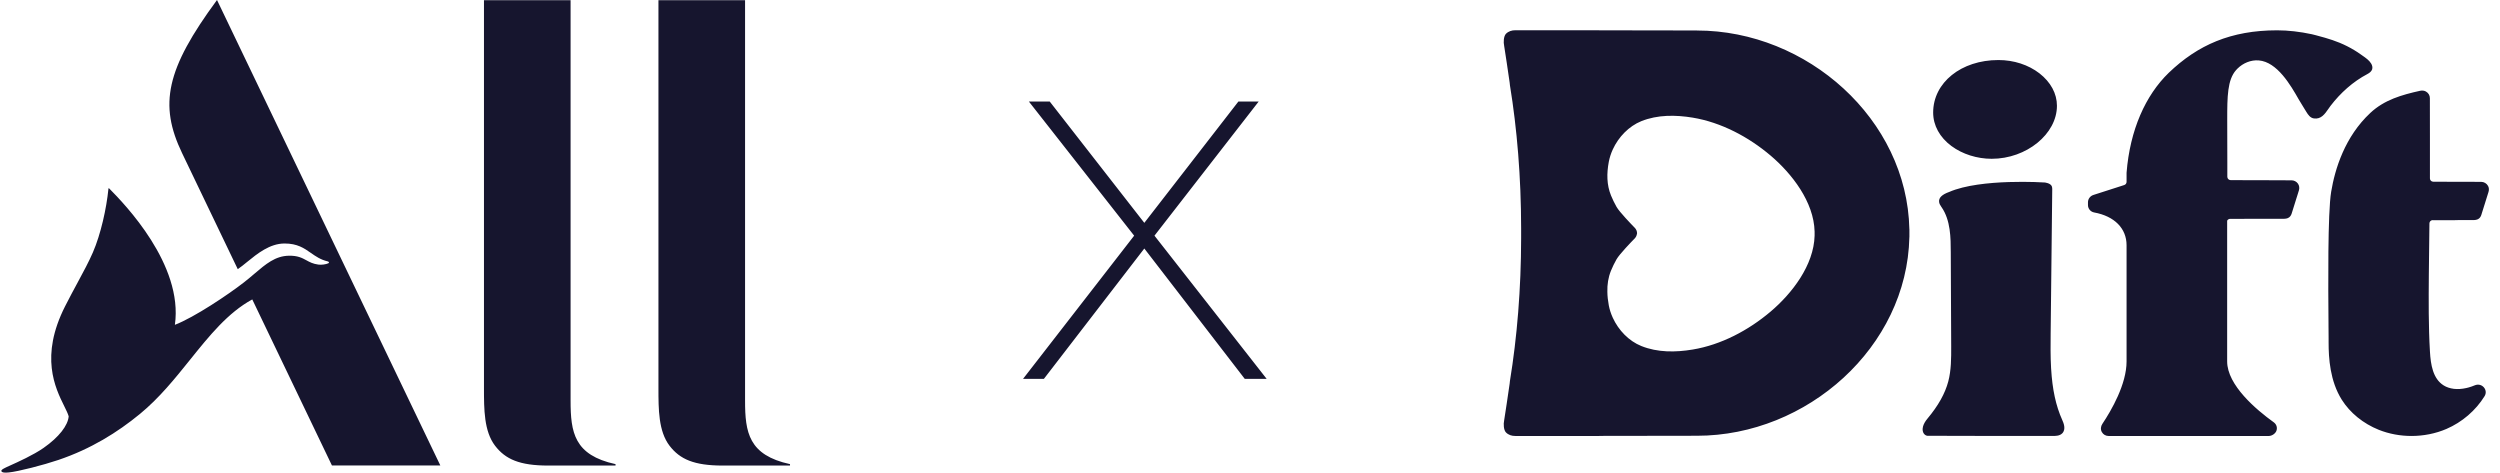 <svg xmlns="http://www.w3.org/2000/svg" width="201" height="38" viewBox="0 0 201 38" fill="none">
<path fill-rule="evenodd" clip-rule="evenodd" d="M35.403 37.424H26.688L20.282 24.073C18.323 25.139 16.835 26.99 15.281 28.924C14.063 30.44 12.804 32.007 11.246 33.285C9.439 34.767 7.324 36.089 4.689 36.982C3.496 37.387 1.469 37.91 0.707 37.985C0.389 38.017 0.163 38.004 0.116 37.888C0.08 37.798 0.167 37.73 0.507 37.566C0.576 37.533 0.684 37.484 0.821 37.423C1.448 37.141 2.674 36.59 3.498 36.016C4.75 35.143 5.467 34.2 5.522 33.472C5.458 33.248 5.323 32.974 5.16 32.644C4.441 31.187 3.189 28.653 5.234 24.624C5.591 23.919 5.929 23.293 6.242 22.714C6.716 21.836 7.133 21.065 7.469 20.292C8.108 18.819 8.562 16.743 8.716 15.201C8.726 15.111 8.741 15.116 8.792 15.165C10.014 16.4 14.746 21.272 14.061 26.116C15.634 25.511 18.364 23.676 19.622 22.696C19.922 22.463 20.198 22.228 20.462 22.003C21.369 21.23 22.134 20.578 23.225 20.56C23.938 20.547 24.283 20.736 24.63 20.925C24.895 21.07 25.162 21.216 25.597 21.273C25.844 21.307 26.212 21.258 26.403 21.165C26.482 21.127 26.461 21.044 26.345 21.015C25.774 20.88 25.384 20.608 24.995 20.336C24.452 19.956 23.91 19.577 22.88 19.577C21.689 19.577 20.682 20.398 19.867 21.062C19.595 21.284 19.344 21.488 19.115 21.639L14.64 12.312C12.769 8.41 13.339 5.576 17.447 0L35.403 37.424ZM44.071 37.431H49.489V37.317C46.162 36.591 45.875 34.767 45.875 32.218V0.016H38.911V31.218C38.911 32.899 38.911 34.672 39.803 35.837C40.639 36.928 41.787 37.431 44.071 37.431ZM190.72 5.576C190.663 5.747 190.504 5.866 190.342 5.951H190.343C189.175 6.566 188.174 7.47 187.379 8.506C187.335 8.563 187.293 8.624 187.25 8.686L187.222 8.726L187.203 8.754L187.199 8.758C186.918 9.165 186.613 9.607 186.031 9.521C185.744 9.478 185.572 9.228 185.432 8.999C185.336 8.842 185.239 8.683 185.149 8.538L185.127 8.502C184.99 8.28 184.875 8.093 184.823 8.001C184.172 6.854 183.087 4.978 181.605 4.857C180.964 4.805 180.341 5.074 179.896 5.513C179.855 5.553 179.814 5.594 179.778 5.638C179.083 6.422 179.069 7.766 179.069 9.611L179.077 13.087V14.215C179.077 14.363 179.198 14.483 179.349 14.483C179.888 14.486 182.457 14.491 182.457 14.491C182.799 14.495 184.238 14.498 184.238 14.498C184.445 14.498 184.635 14.598 184.75 14.758C184.867 14.918 184.889 15.127 184.831 15.313C184.82 15.343 184.81 15.373 184.802 15.403L184.788 15.448C184.777 15.483 184.766 15.519 184.755 15.557L184.747 15.581C184.739 15.604 184.731 15.628 184.725 15.652C184.724 15.655 184.723 15.658 184.722 15.661L184.721 15.662C184.72 15.665 184.719 15.668 184.719 15.671L184.705 15.716C184.692 15.759 184.678 15.804 184.664 15.847L184.643 15.91L184.497 16.378L184.271 17.099C184.241 17.205 184.191 17.362 184.056 17.468C183.909 17.585 183.718 17.589 183.585 17.592L183.58 17.592C183.58 17.592 179.976 17.595 179.307 17.595C179.2 17.595 179.107 17.655 179.063 17.744V29.057C179.063 30.968 181.406 32.943 182.805 33.95C183.013 34.099 183.104 34.34 183.041 34.584C182.975 34.847 182.673 35.054 182.397 35.054H169.538C169.306 35.054 169.1 34.939 168.987 34.734C168.872 34.529 168.898 34.277 169.029 34.082C169.765 32.981 170.976 30.887 170.976 29.058V19.716C170.976 18.364 170.004 17.38 168.371 17.082C168.081 17.028 167.873 16.779 167.873 16.49V16.261C167.873 15.997 168.048 15.759 168.309 15.675L170.787 14.878C170.9 14.844 170.976 14.739 170.976 14.625V13.892C171.247 10.444 172.501 7.659 174.37 5.851C176.7 3.618 179.365 2.437 183.085 2.437C183.977 2.437 184.923 2.55 185.872 2.752C185.977 2.774 186.083 2.802 186.187 2.831L186.208 2.836L186.241 2.846L186.242 2.846L186.243 2.846C186.261 2.851 186.279 2.856 186.297 2.861C187.17 3.092 187.897 3.307 188.702 3.711C189.091 3.908 189.468 4.132 189.82 4.386C189.868 4.419 189.915 4.452 189.961 4.485C190.217 4.663 190.482 4.847 190.643 5.113C190.728 5.253 190.77 5.428 190.718 5.584L190.72 5.576ZM136.44 2.45C136.44 2.45 132.687 2.443 128.572 2.437V2.432H121.826C121.691 2.432 121.554 2.45 121.426 2.497C121.299 2.544 121.179 2.615 121.08 2.717C120.889 2.913 120.869 3.401 120.933 3.68C120.939 3.694 121.332 6.288 121.376 6.641C121.379 6.665 121.381 6.687 121.384 6.711L121.387 6.745C121.39 6.78 121.393 6.815 121.398 6.849C121.973 10.367 122.294 14.253 122.299 18.342V18.734V18.993V19.142C122.294 23.232 121.973 27.118 121.398 30.635C121.396 30.647 121.395 30.659 121.394 30.67C121.393 30.681 121.392 30.693 121.39 30.704L121.387 30.739C121.384 30.774 121.38 30.808 121.376 30.843C121.333 31.196 120.939 33.79 120.933 33.805C120.869 34.083 120.889 34.572 121.08 34.767C121.179 34.869 121.297 34.94 121.426 34.988C121.554 35.035 121.689 35.052 121.826 35.052H128.572V35.047L136.44 35.035C145.28 35.035 153.328 27.915 153.513 19.062H153.516V18.427H153.513C153.33 9.574 145.278 2.453 136.44 2.453V2.45ZM145.894 18.936V18.944C145.834 21.334 144.067 23.602 142.364 25.046C140.576 26.563 138.374 27.724 136.097 28.102C134.717 28.334 133.263 28.346 131.959 27.819C130.965 27.42 130.13 26.558 129.666 25.543C129.521 25.223 129.412 24.892 129.347 24.552C129.278 24.183 129.236 23.816 129.232 23.454C129.218 22.879 129.299 22.313 129.522 21.765C129.648 21.455 129.799 21.148 129.968 20.85C130.204 20.434 131.192 19.413 131.404 19.198L131.431 19.171C131.532 19.065 131.592 18.934 131.611 18.799H131.617V18.772V18.761V18.758V18.752C131.617 18.727 131.617 18.7 131.614 18.692C131.612 18.674 131.608 18.657 131.605 18.638V18.634V18.63C131.6 18.611 131.595 18.594 131.59 18.577C131.59 18.577 131.59 18.575 131.59 18.574C131.59 18.573 131.589 18.571 131.589 18.57V18.564L131.579 18.542C131.576 18.535 131.573 18.527 131.57 18.52L131.564 18.508L131.559 18.497C131.554 18.486 131.549 18.476 131.543 18.465L131.543 18.465C131.54 18.459 131.537 18.452 131.532 18.446C131.526 18.435 131.519 18.422 131.512 18.411C131.505 18.402 131.499 18.392 131.493 18.385L131.486 18.377L131.481 18.369L131.475 18.361C131.463 18.344 131.449 18.328 131.433 18.312L131.406 18.285C131.195 18.07 130.206 17.049 129.97 16.633C129.801 16.334 129.651 16.028 129.524 15.718C129.171 14.85 129.174 13.939 129.347 13.011C129.412 12.671 129.521 12.337 129.666 12.019C130.129 11.006 130.967 10.146 131.959 9.743C133.263 9.218 134.715 9.231 136.097 9.459C138.374 9.837 140.578 10.998 142.364 12.515C144.065 13.96 145.836 16.227 145.894 18.616V18.934H145.895V18.942L145.894 18.936ZM156.901 11.745C155.951 11.039 155.426 10.083 155.426 9.048C155.426 6.638 157.682 4.827 160.67 4.827C161.91 4.827 163.081 5.208 163.975 5.899C164.877 6.603 165.378 7.525 165.378 8.502C165.378 10.775 162.929 12.767 160.133 12.767C158.956 12.767 157.781 12.396 156.901 11.743V11.745ZM195.598 17.706C196.264 17.706 196.927 17.706 197.595 17.701V17.693H198.821C198.955 17.693 199.153 17.693 199.306 17.573C199.441 17.469 199.492 17.31 199.52 17.208L199.745 16.49L199.81 16.285V16.282C199.9 15.998 199.989 15.71 200.078 15.426C200.126 15.267 200.12 15.094 200.038 14.947C199.925 14.744 199.715 14.621 199.485 14.621L198.476 14.618L198.471 14.618C198.154 14.617 197.839 14.615 197.524 14.615H197.009C196.706 14.615 196.401 14.614 196.096 14.612H196.096H196.096L195.904 14.611L195.634 14.61C195.486 14.61 195.366 14.492 195.366 14.349V14.324V13.308V13.305V12.481V11.92L195.366 11.116V11.101V11.101C195.364 9.888 195.363 8.676 195.362 7.889C195.362 7.67 195.244 7.47 195.044 7.358C194.905 7.281 194.74 7.263 194.582 7.298C193.089 7.629 191.706 8.026 190.581 9.073C188.529 10.983 187.73 13.579 187.426 15.418C187.143 17.107 187.187 23.003 187.212 26.075V26.182C187.215 26.3 187.215 26.414 187.215 26.521V26.544C187.22 26.957 187.22 26.965 187.22 27.202V27.204V27.535C187.22 28.791 187.329 30.631 188.28 32.14C188.943 33.193 190 34.053 191.26 34.559C192.087 34.888 192.985 35.052 193.886 35.052C194.848 35.052 195.817 34.863 196.693 34.487C197.954 33.943 199.047 33.006 199.763 31.847C199.903 31.618 199.876 31.343 199.7 31.141C199.518 30.934 199.236 30.872 198.981 30.976C198.8 31.051 198.63 31.111 198.465 31.155L198.277 31.201C197.951 31.276 197.608 31.298 197.296 31.264C196.975 31.224 196.694 31.13 196.467 30.985C195.603 30.446 195.428 29.312 195.368 28.272C195.247 26.223 195.262 24.131 195.278 22.112V22.096L195.326 17.955C195.326 17.813 195.448 17.696 195.595 17.696H195.598V17.706ZM195.598 17.706V17.71H195.6L195.598 17.706ZM165.802 33.762C165.29 32.624 165.008 31.314 164.91 29.638L164.912 29.637H164.91H164.909C164.853 28.672 164.863 27.655 164.872 26.839L165 15.223V15.215C165 15.149 165 15.062 164.964 14.974C164.853 14.714 164.392 14.672 164.392 14.672C164.392 14.672 159.259 14.325 156.715 15.433C156.165 15.631 155.858 15.885 155.904 16.241C155.923 16.389 156.001 16.507 156.074 16.614L156.079 16.625V16.628L156.101 16.655C156.833 17.709 156.839 19.13 156.842 20.269L156.876 27.85C156.879 28.786 156.882 29.753 156.641 30.67C156.384 31.639 155.838 32.617 154.965 33.66C154.782 33.879 154.667 34.085 154.611 34.287C154.551 34.501 154.559 34.811 154.79 34.973C154.904 35.054 155.039 35.049 155.137 35.041H156.49C157.628 35.046 158.766 35.047 159.904 35.049H165.09C165.277 35.049 165.592 35.049 165.797 34.847C166.137 34.515 165.902 33.986 165.802 33.762ZM164.91 29.637V29.638L164.91 29.638L164.91 29.637ZM100.079 30.462L92.003 19.98L83.928 30.462H82.252L91.186 18.948L82.724 8.166H84.4L92.003 17.918L99.564 8.166H101.196L92.819 18.948L101.84 30.462H100.079ZM58.099 37.431H63.517V37.317C60.19 36.591 59.903 34.767 59.903 32.218V0.016H52.939V31.218C52.939 32.899 52.939 34.672 53.831 35.837C54.667 36.928 55.815 37.431 58.099 37.431Z" fill="#16152E"/>
</svg>